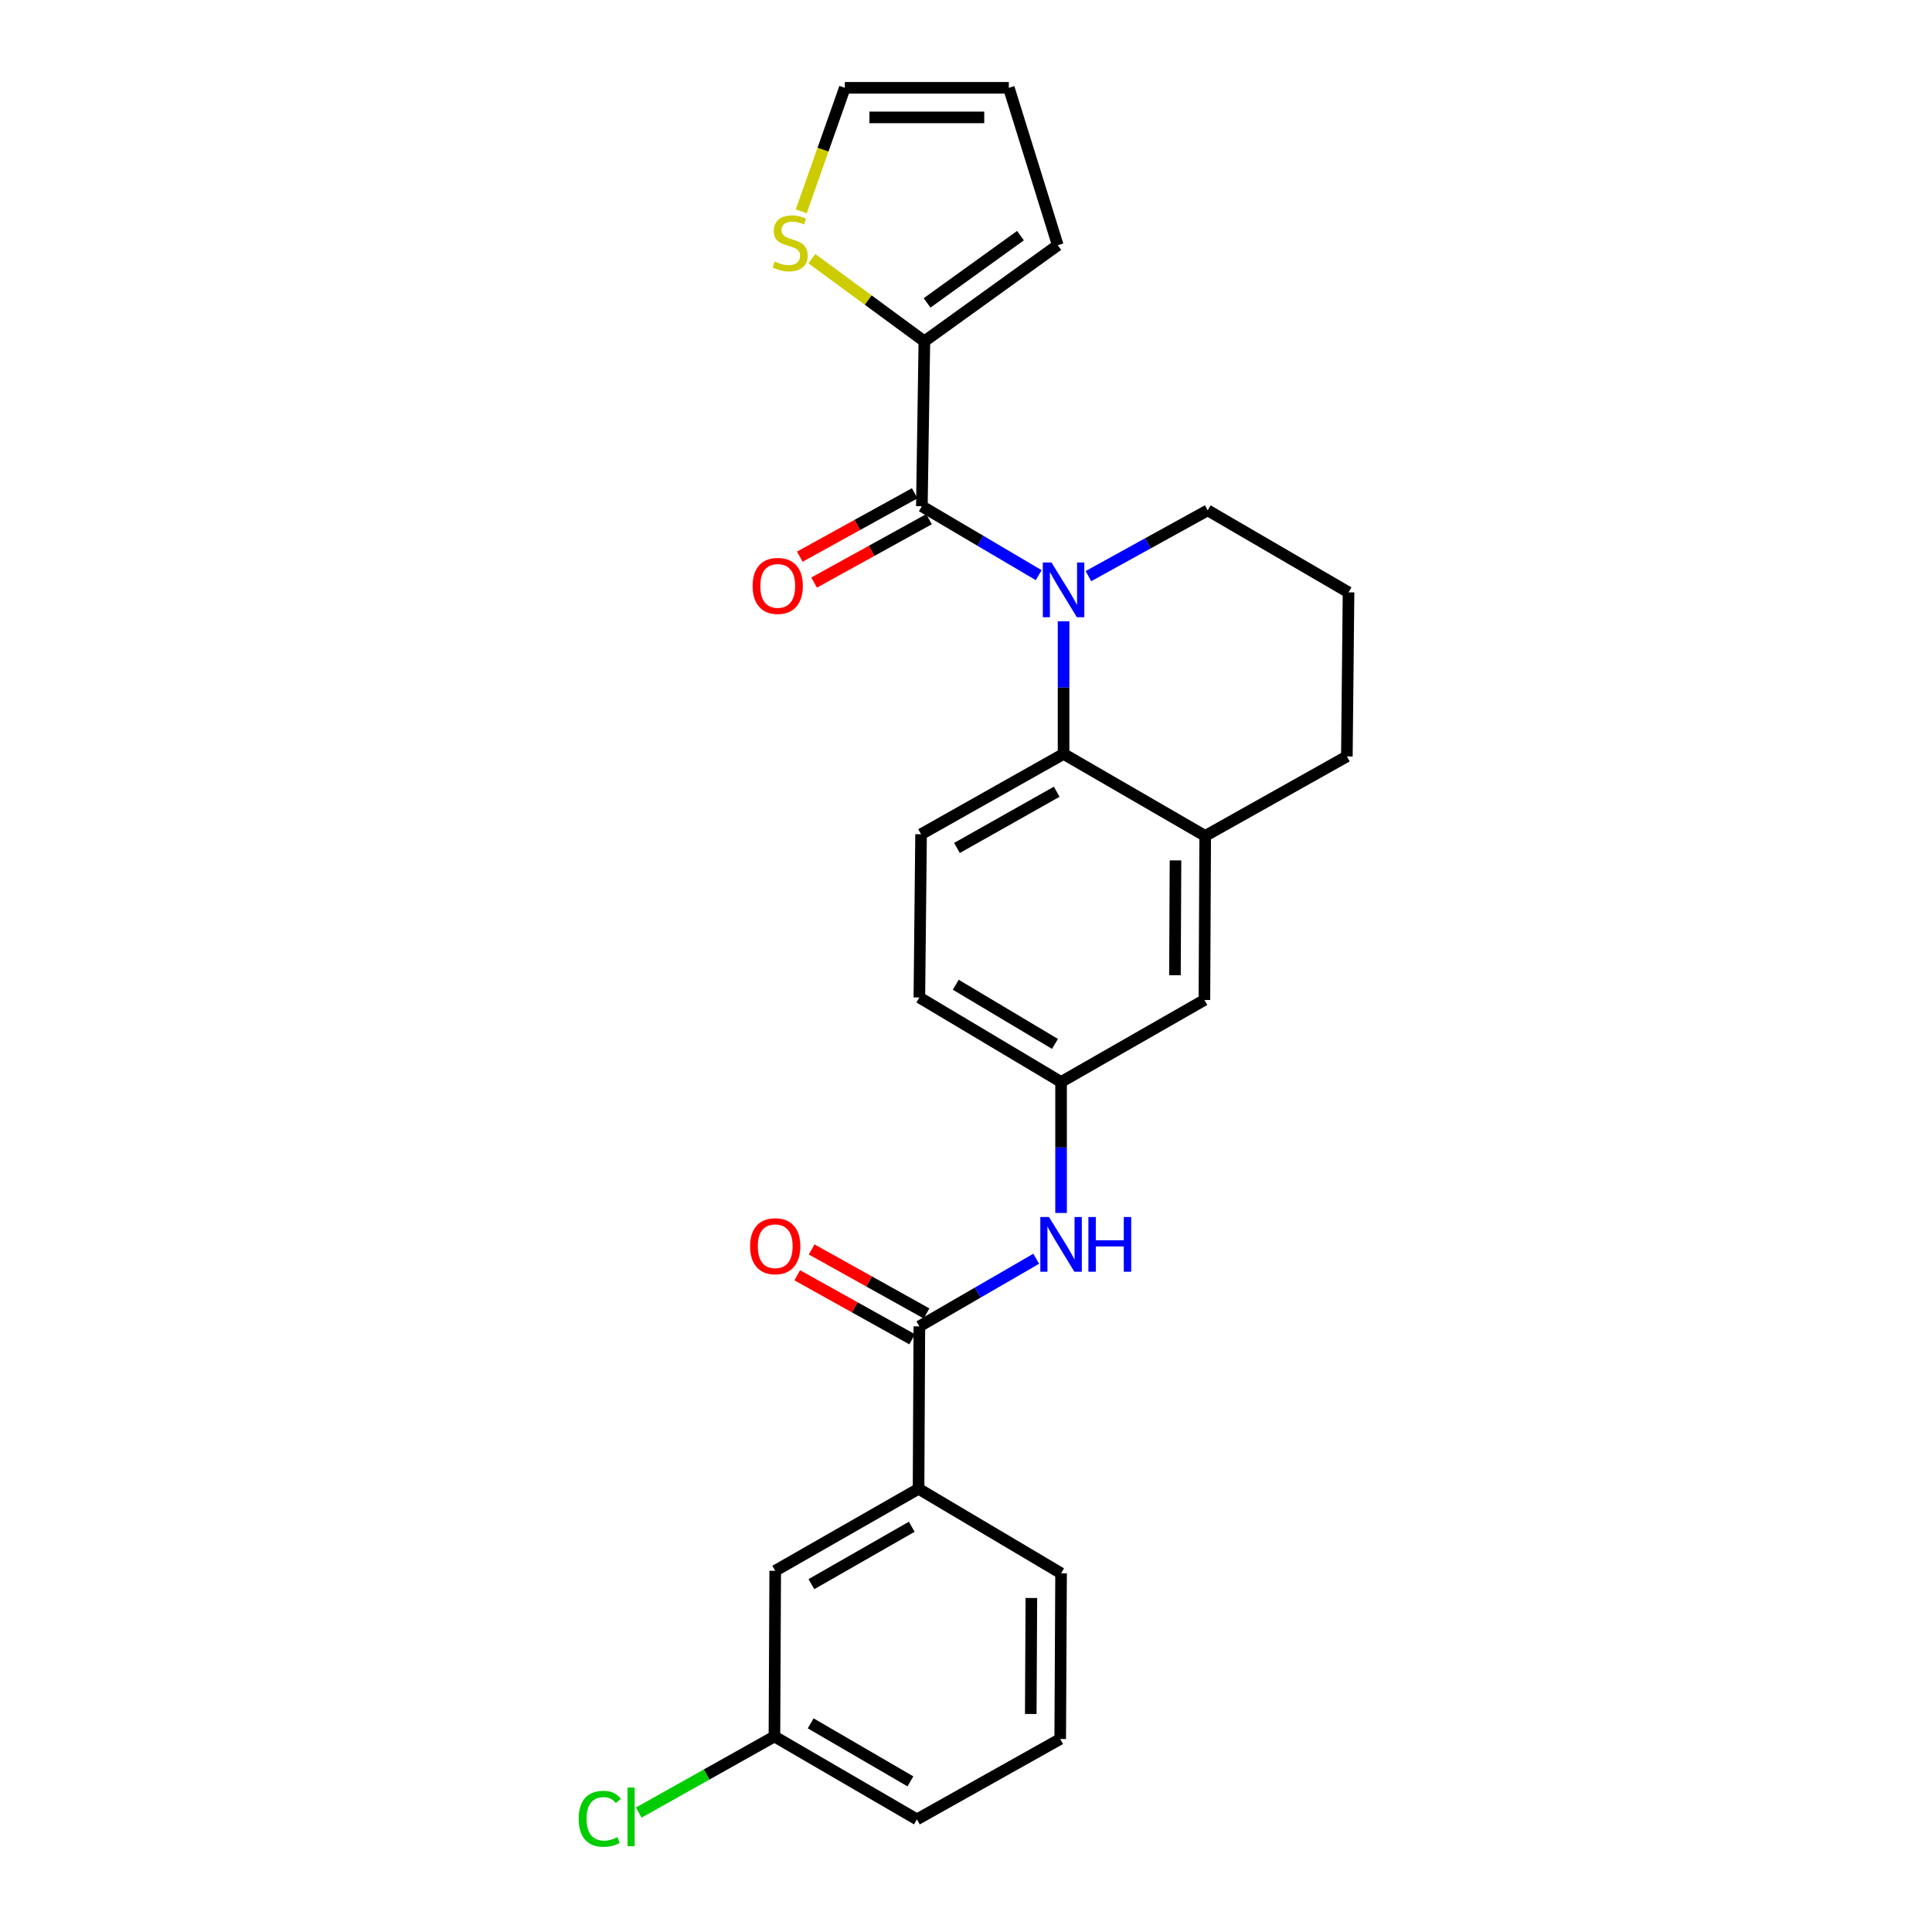 <?xml version='1.0' encoding='iso-8859-1'?>
<svg version='1.1' baseProfile='full'
              xmlns='http://www.w3.org/2000/svg'
                      xmlns:rdkit='http://www.rdkit.org/xml'
                      xmlns:xlink='http://www.w3.org/1999/xlink'
                  xml:space='preserve'
width='1000px' height='1000px' viewBox='0 0 1000 1000'>
<!-- END OF HEADER -->
<rect style='opacity:1.0;fill:#FFFFFF;stroke:none' width='1000' height='1000' x='0' y='0'> </rect>
<path class='bond-0' d='M 537.632,297.708 L 507.391,279.868' style='fill:none;fill-rule:evenodd;stroke:#0000FF;stroke-width:6px;stroke-linecap:butt;stroke-linejoin:miter;stroke-opacity:1' />
<path class='bond-0' d='M 507.391,279.868 L 477.151,262.027' style='fill:none;fill-rule:evenodd;stroke:#000000;stroke-width:6px;stroke-linecap:butt;stroke-linejoin:miter;stroke-opacity:1' />
<path class='bond-1' d='M 550.501,321.583 L 550.501,355.905' style='fill:none;fill-rule:evenodd;stroke:#0000FF;stroke-width:6px;stroke-linecap:butt;stroke-linejoin:miter;stroke-opacity:1' />
<path class='bond-1' d='M 550.501,355.905 L 550.501,390.227' style='fill:none;fill-rule:evenodd;stroke:#000000;stroke-width:6px;stroke-linecap:butt;stroke-linejoin:miter;stroke-opacity:1' />
<path class='bond-17' d='M 563.371,298.202 L 594.241,281.178' style='fill:none;fill-rule:evenodd;stroke:#0000FF;stroke-width:6px;stroke-linecap:butt;stroke-linejoin:miter;stroke-opacity:1' />
<path class='bond-17' d='M 594.241,281.178 L 625.111,264.154' style='fill:none;fill-rule:evenodd;stroke:#000000;stroke-width:6px;stroke-linecap:butt;stroke-linejoin:miter;stroke-opacity:1' />
<path class='bond-3' d='M 477.151,262.027 L 478.452,176.666' style='fill:none;fill-rule:evenodd;stroke:#000000;stroke-width:6px;stroke-linecap:butt;stroke-linejoin:miter;stroke-opacity:1' />
<path class='bond-9' d='M 473.453,255.324 L 443.717,271.728' style='fill:none;fill-rule:evenodd;stroke:#000000;stroke-width:6px;stroke-linecap:butt;stroke-linejoin:miter;stroke-opacity:1' />
<path class='bond-9' d='M 443.717,271.728 L 413.982,288.131' style='fill:none;fill-rule:evenodd;stroke:#FF0000;stroke-width:6px;stroke-linecap:butt;stroke-linejoin:miter;stroke-opacity:1' />
<path class='bond-9' d='M 480.849,268.731 L 451.113,285.135' style='fill:none;fill-rule:evenodd;stroke:#000000;stroke-width:6px;stroke-linecap:butt;stroke-linejoin:miter;stroke-opacity:1' />
<path class='bond-9' d='M 451.113,285.135 L 421.377,301.538' style='fill:none;fill-rule:evenodd;stroke:#FF0000;stroke-width:6px;stroke-linecap:butt;stroke-linejoin:miter;stroke-opacity:1' />
<path class='bond-4' d='M 550.501,390.227 L 623.809,432.674' style='fill:none;fill-rule:evenodd;stroke:#000000;stroke-width:6px;stroke-linecap:butt;stroke-linejoin:miter;stroke-opacity:1' />
<path class='bond-8' d='M 550.501,390.227 L 476.742,431.807' style='fill:none;fill-rule:evenodd;stroke:#000000;stroke-width:6px;stroke-linecap:butt;stroke-linejoin:miter;stroke-opacity:1' />
<path class='bond-8' d='M 546.956,409.802 L 495.325,438.908' style='fill:none;fill-rule:evenodd;stroke:#000000;stroke-width:6px;stroke-linecap:butt;stroke-linejoin:miter;stroke-opacity:1' />
<path class='bond-2' d='M 475.858,686.531 L 506.104,669.028' style='fill:none;fill-rule:evenodd;stroke:#000000;stroke-width:6px;stroke-linecap:butt;stroke-linejoin:miter;stroke-opacity:1' />
<path class='bond-2' d='M 506.104,669.028 L 536.35,651.525' style='fill:none;fill-rule:evenodd;stroke:#0000FF;stroke-width:6px;stroke-linecap:butt;stroke-linejoin:miter;stroke-opacity:1' />
<path class='bond-7' d='M 475.858,686.531 L 475.441,770.591' style='fill:none;fill-rule:evenodd;stroke:#000000;stroke-width:6px;stroke-linecap:butt;stroke-linejoin:miter;stroke-opacity:1' />
<path class='bond-13' d='M 479.584,679.843 L 449.847,663.274' style='fill:none;fill-rule:evenodd;stroke:#000000;stroke-width:6px;stroke-linecap:butt;stroke-linejoin:miter;stroke-opacity:1' />
<path class='bond-13' d='M 449.847,663.274 L 420.11,646.705' style='fill:none;fill-rule:evenodd;stroke:#FF0000;stroke-width:6px;stroke-linecap:butt;stroke-linejoin:miter;stroke-opacity:1' />
<path class='bond-13' d='M 472.131,693.218 L 442.394,676.65' style='fill:none;fill-rule:evenodd;stroke:#000000;stroke-width:6px;stroke-linecap:butt;stroke-linejoin:miter;stroke-opacity:1' />
<path class='bond-13' d='M 442.394,676.65 L 412.657,660.081' style='fill:none;fill-rule:evenodd;stroke:#FF0000;stroke-width:6px;stroke-linecap:butt;stroke-linejoin:miter;stroke-opacity:1' />
<path class='bond-6' d='M 478.452,176.666 L 449.338,155.278' style='fill:none;fill-rule:evenodd;stroke:#000000;stroke-width:6px;stroke-linecap:butt;stroke-linejoin:miter;stroke-opacity:1' />
<path class='bond-6' d='M 449.338,155.278 L 420.224,133.889' style='fill:none;fill-rule:evenodd;stroke:#CCCC00;stroke-width:6px;stroke-linecap:butt;stroke-linejoin:miter;stroke-opacity:1' />
<path class='bond-12' d='M 478.452,176.666 L 547.499,126.929' style='fill:none;fill-rule:evenodd;stroke:#000000;stroke-width:6px;stroke-linecap:butt;stroke-linejoin:miter;stroke-opacity:1' />
<path class='bond-12' d='M 479.86,156.781 L 528.192,121.966' style='fill:none;fill-rule:evenodd;stroke:#000000;stroke-width:6px;stroke-linecap:butt;stroke-linejoin:miter;stroke-opacity:1' />
<path class='bond-11' d='M 623.809,432.674 L 623.401,517.585' style='fill:none;fill-rule:evenodd;stroke:#000000;stroke-width:6px;stroke-linecap:butt;stroke-linejoin:miter;stroke-opacity:1' />
<path class='bond-11' d='M 608.437,445.337 L 608.151,504.775' style='fill:none;fill-rule:evenodd;stroke:#000000;stroke-width:6px;stroke-linecap:butt;stroke-linejoin:miter;stroke-opacity:1' />
<path class='bond-26' d='M 623.809,432.674 L 697.135,391.52' style='fill:none;fill-rule:evenodd;stroke:#000000;stroke-width:6px;stroke-linecap:butt;stroke-linejoin:miter;stroke-opacity:1' />
<path class='bond-5' d='M 549.208,627.823 L 549.208,593.927' style='fill:none;fill-rule:evenodd;stroke:#0000FF;stroke-width:6px;stroke-linecap:butt;stroke-linejoin:miter;stroke-opacity:1' />
<path class='bond-5' d='M 549.208,593.927 L 549.208,560.032' style='fill:none;fill-rule:evenodd;stroke:#000000;stroke-width:6px;stroke-linecap:butt;stroke-linejoin:miter;stroke-opacity:1' />
<path class='bond-14' d='M 414.721,109.39 L 426.001,77.422' style='fill:none;fill-rule:evenodd;stroke:#CCCC00;stroke-width:6px;stroke-linecap:butt;stroke-linejoin:miter;stroke-opacity:1' />
<path class='bond-14' d='M 426.001,77.422 L 437.281,45.455' style='fill:none;fill-rule:evenodd;stroke:#000000;stroke-width:6px;stroke-linecap:butt;stroke-linejoin:miter;stroke-opacity:1' />
<path class='bond-15' d='M 475.441,770.591 L 401.248,813.038' style='fill:none;fill-rule:evenodd;stroke:#000000;stroke-width:6px;stroke-linecap:butt;stroke-linejoin:miter;stroke-opacity:1' />
<path class='bond-15' d='M 471.915,790.248 L 419.981,819.961' style='fill:none;fill-rule:evenodd;stroke:#000000;stroke-width:6px;stroke-linecap:butt;stroke-linejoin:miter;stroke-opacity:1' />
<path class='bond-22' d='M 475.441,770.591 L 549.208,814.331' style='fill:none;fill-rule:evenodd;stroke:#000000;stroke-width:6px;stroke-linecap:butt;stroke-linejoin:miter;stroke-opacity:1' />
<path class='bond-18' d='M 476.742,431.807 L 475.858,516.292' style='fill:none;fill-rule:evenodd;stroke:#000000;stroke-width:6px;stroke-linecap:butt;stroke-linejoin:miter;stroke-opacity:1' />
<path class='bond-10' d='M 549.208,560.032 L 475.858,516.292' style='fill:none;fill-rule:evenodd;stroke:#000000;stroke-width:6px;stroke-linecap:butt;stroke-linejoin:miter;stroke-opacity:1' />
<path class='bond-10' d='M 546.048,540.32 L 494.702,509.702' style='fill:none;fill-rule:evenodd;stroke:#000000;stroke-width:6px;stroke-linecap:butt;stroke-linejoin:miter;stroke-opacity:1' />
<path class='bond-27' d='M 549.208,560.032 L 623.401,517.585' style='fill:none;fill-rule:evenodd;stroke:#000000;stroke-width:6px;stroke-linecap:butt;stroke-linejoin:miter;stroke-opacity:1' />
<path class='bond-16' d='M 547.499,126.929 L 522.167,45.455' style='fill:none;fill-rule:evenodd;stroke:#000000;stroke-width:6px;stroke-linecap:butt;stroke-linejoin:miter;stroke-opacity:1' />
<path class='bond-28' d='M 437.281,45.455 L 522.167,45.455' style='fill:none;fill-rule:evenodd;stroke:#000000;stroke-width:6px;stroke-linecap:butt;stroke-linejoin:miter;stroke-opacity:1' />
<path class='bond-28' d='M 450.014,60.766 L 509.434,60.766' style='fill:none;fill-rule:evenodd;stroke:#000000;stroke-width:6px;stroke-linecap:butt;stroke-linejoin:miter;stroke-opacity:1' />
<path class='bond-19' d='M 401.248,813.038 L 400.84,898.799' style='fill:none;fill-rule:evenodd;stroke:#000000;stroke-width:6px;stroke-linecap:butt;stroke-linejoin:miter;stroke-opacity:1' />
<path class='bond-23' d='M 625.111,264.154 L 698.002,306.601' style='fill:none;fill-rule:evenodd;stroke:#000000;stroke-width:6px;stroke-linecap:butt;stroke-linejoin:miter;stroke-opacity:1' />
<path class='bond-20' d='M 400.84,898.799 L 365.727,918.498' style='fill:none;fill-rule:evenodd;stroke:#000000;stroke-width:6px;stroke-linecap:butt;stroke-linejoin:miter;stroke-opacity:1' />
<path class='bond-20' d='M 365.727,918.498 L 330.614,938.196' style='fill:none;fill-rule:evenodd;stroke:#00CC00;stroke-width:6px;stroke-linecap:butt;stroke-linejoin:miter;stroke-opacity:1' />
<path class='bond-29' d='M 400.84,898.799 L 474.599,941.706' style='fill:none;fill-rule:evenodd;stroke:#000000;stroke-width:6px;stroke-linecap:butt;stroke-linejoin:miter;stroke-opacity:1' />
<path class='bond-29' d='M 419.603,892 L 471.234,922.035' style='fill:none;fill-rule:evenodd;stroke:#000000;stroke-width:6px;stroke-linecap:butt;stroke-linejoin:miter;stroke-opacity:1' />
<path class='bond-21' d='M 697.135,391.52 L 698.002,306.601' style='fill:none;fill-rule:evenodd;stroke:#000000;stroke-width:6px;stroke-linecap:butt;stroke-linejoin:miter;stroke-opacity:1' />
<path class='bond-24' d='M 549.208,814.331 L 548.766,900.101' style='fill:none;fill-rule:evenodd;stroke:#000000;stroke-width:6px;stroke-linecap:butt;stroke-linejoin:miter;stroke-opacity:1' />
<path class='bond-24' d='M 533.831,827.117 L 533.521,887.156' style='fill:none;fill-rule:evenodd;stroke:#000000;stroke-width:6px;stroke-linecap:butt;stroke-linejoin:miter;stroke-opacity:1' />
<path class='bond-25' d='M 548.766,900.101 L 474.599,941.706' style='fill:none;fill-rule:evenodd;stroke:#000000;stroke-width:6px;stroke-linecap:butt;stroke-linejoin:miter;stroke-opacity:1' />
<path  class='atom-0' d='M 544.241 291.139
L 553.521 306.139
Q 554.441 307.619, 555.921 310.299
Q 557.401 312.979, 557.481 313.139
L 557.481 291.139
L 561.241 291.139
L 561.241 319.459
L 557.361 319.459
L 547.401 303.059
Q 546.241 301.139, 545.001 298.939
Q 543.801 296.739, 543.441 296.059
L 543.441 319.459
L 539.761 319.459
L 539.761 291.139
L 544.241 291.139
' fill='#0000FF'/>
<path  class='atom-6' d='M 542.948 629.924
L 552.228 644.924
Q 553.148 646.404, 554.628 649.084
Q 556.108 651.764, 556.188 651.924
L 556.188 629.924
L 559.948 629.924
L 559.948 658.244
L 556.068 658.244
L 546.108 641.844
Q 544.948 639.924, 543.708 637.724
Q 542.508 635.524, 542.148 634.844
L 542.148 658.244
L 538.468 658.244
L 538.468 629.924
L 542.948 629.924
' fill='#0000FF'/>
<path  class='atom-6' d='M 563.348 629.924
L 567.188 629.924
L 567.188 641.964
L 581.668 641.964
L 581.668 629.924
L 585.508 629.924
L 585.508 658.244
L 581.668 658.244
L 581.668 645.164
L 567.188 645.164
L 567.188 658.244
L 563.348 658.244
L 563.348 629.924
' fill='#0000FF'/>
<path  class='atom-7' d='M 400.989 135.356
Q 401.309 135.476, 402.629 136.036
Q 403.949 136.596, 405.389 136.956
Q 406.869 137.276, 408.309 137.276
Q 410.989 137.276, 412.549 135.996
Q 414.109 134.676, 414.109 132.396
Q 414.109 130.836, 413.309 129.876
Q 412.549 128.916, 411.349 128.396
Q 410.149 127.876, 408.149 127.276
Q 405.629 126.516, 404.109 125.796
Q 402.629 125.076, 401.549 123.556
Q 400.509 122.036, 400.509 119.476
Q 400.509 115.916, 402.909 113.716
Q 405.349 111.516, 410.149 111.516
Q 413.429 111.516, 417.149 113.076
L 416.229 116.156
Q 412.829 114.756, 410.269 114.756
Q 407.509 114.756, 405.989 115.916
Q 404.469 117.036, 404.509 118.996
Q 404.509 120.516, 405.269 121.436
Q 406.069 122.356, 407.189 122.876
Q 408.349 123.396, 410.269 123.996
Q 412.829 124.796, 414.349 125.596
Q 415.869 126.396, 416.949 128.036
Q 418.069 129.636, 418.069 132.396
Q 418.069 136.316, 415.429 138.436
Q 412.829 140.516, 408.469 140.516
Q 405.949 140.516, 404.029 139.956
Q 402.149 139.436, 399.909 138.516
L 400.989 135.356
' fill='#CCCC00'/>
<path  class='atom-10' d='M 389.55 303.261
Q 389.55 296.461, 392.91 292.661
Q 396.27 288.861, 402.55 288.861
Q 408.83 288.861, 412.19 292.661
Q 415.55 296.461, 415.55 303.261
Q 415.55 310.141, 412.15 314.061
Q 408.75 317.941, 402.55 317.941
Q 396.31 317.941, 392.91 314.061
Q 389.55 310.181, 389.55 303.261
M 402.55 314.741
Q 406.87 314.741, 409.19 311.861
Q 411.55 308.941, 411.55 303.261
Q 411.55 297.701, 409.19 294.901
Q 406.87 292.061, 402.55 292.061
Q 398.23 292.061, 395.87 294.861
Q 393.55 297.661, 393.55 303.261
Q 393.55 308.981, 395.87 311.861
Q 398.23 314.741, 402.55 314.741
' fill='#FF0000'/>
<path  class='atom-14' d='M 388.248 645.04
Q 388.248 638.24, 391.608 634.44
Q 394.968 630.64, 401.248 630.64
Q 407.528 630.64, 410.888 634.44
Q 414.248 638.24, 414.248 645.04
Q 414.248 651.92, 410.848 655.84
Q 407.448 659.72, 401.248 659.72
Q 395.008 659.72, 391.608 655.84
Q 388.248 651.96, 388.248 645.04
M 401.248 656.52
Q 405.568 656.52, 407.888 653.64
Q 410.248 650.72, 410.248 645.04
Q 410.248 639.48, 407.888 636.68
Q 405.568 633.84, 401.248 633.84
Q 396.928 633.84, 394.568 636.64
Q 392.248 639.44, 392.248 645.04
Q 392.248 650.76, 394.568 653.64
Q 396.928 656.52, 401.248 656.52
' fill='#FF0000'/>
<path  class='atom-21' d='M 299.527 941.401
Q 299.527 934.361, 302.807 930.681
Q 306.127 926.961, 312.407 926.961
Q 318.247 926.961, 321.367 931.081
L 318.727 933.241
Q 316.447 930.241, 312.407 930.241
Q 308.127 930.241, 305.847 933.121
Q 303.607 935.961, 303.607 941.401
Q 303.607 947.001, 305.927 949.881
Q 308.287 952.761, 312.847 952.761
Q 315.967 952.761, 319.607 950.881
L 320.727 953.881
Q 319.247 954.841, 317.007 955.401
Q 314.767 955.961, 312.287 955.961
Q 306.127 955.961, 302.807 952.201
Q 299.527 948.441, 299.527 941.401
' fill='#00CC00'/>
<path  class='atom-21' d='M 324.807 925.241
L 328.487 925.241
L 328.487 955.601
L 324.807 955.601
L 324.807 925.241
' fill='#00CC00'/>
</svg>
